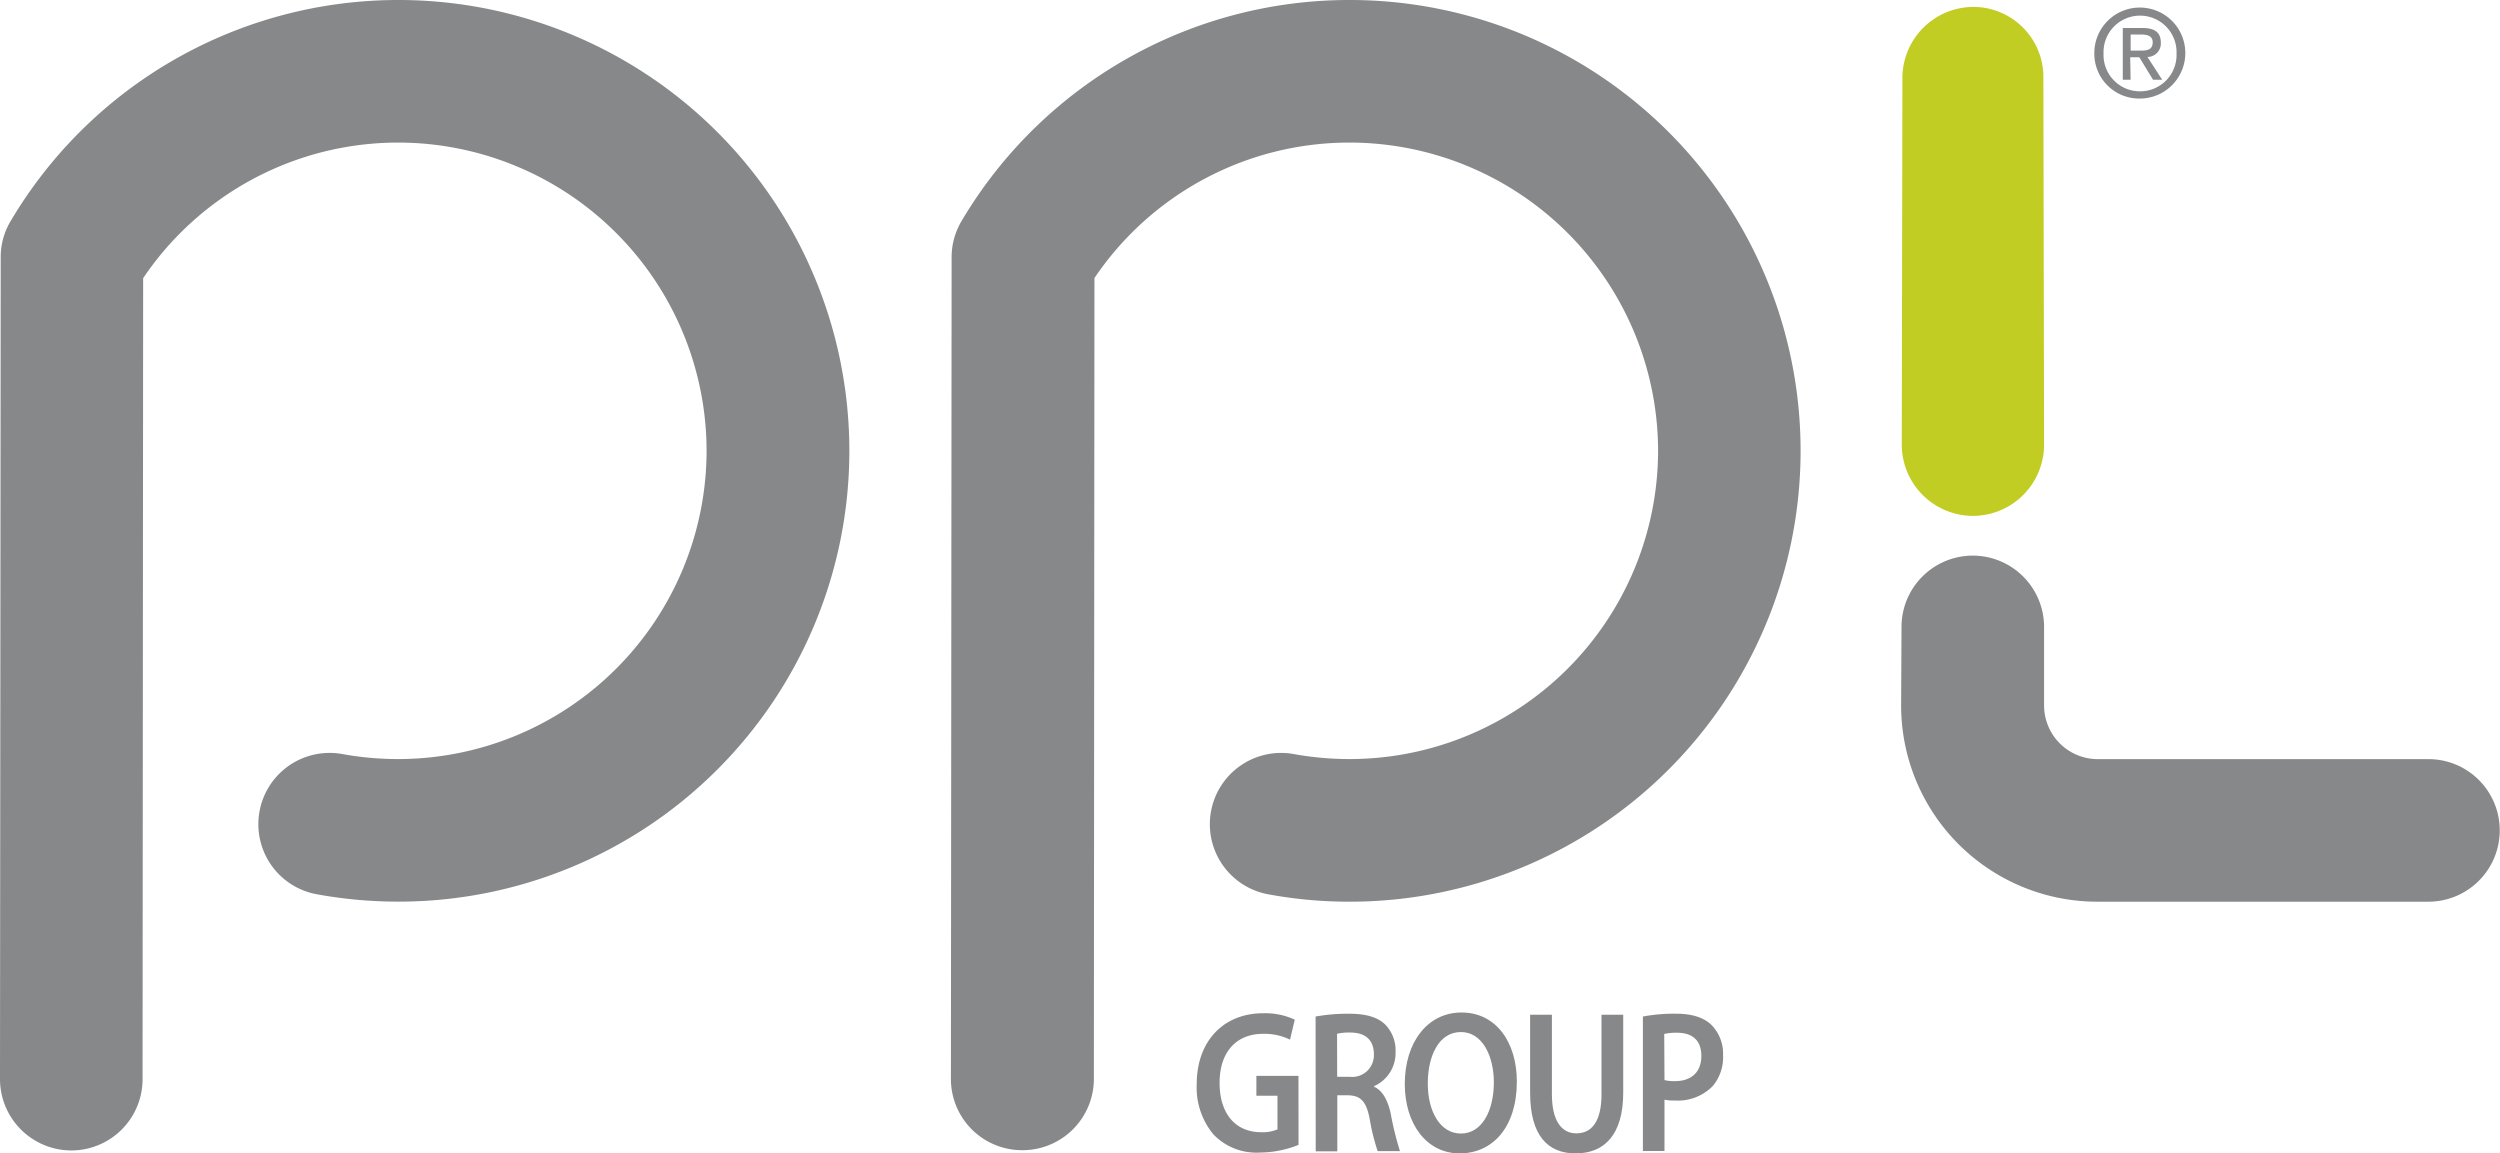 <?xml version="1.0" encoding="utf-8"?><svg xmlns="http://www.w3.org/2000/svg" viewBox="0 0 390.15 180"><defs><style>.cls-1{fill:#c1cd23;}.cls-2{fill:#86888a;}</style></defs><title>Asset 1</title><g id="Layer_2" data-name="Layer 2"><g id="Layer_1-2" data-name="Layer 1"><path class="cls-1" d="M307.89,80.51a11.14,11.14,0,0,1-11.1-11.14h0l.1-57.19A11.11,11.11,0,0,1,308,1.08h0a10.94,10.94,0,0,1,10.89,11.14h0L319,69.4a11.13,11.13,0,0,1-11.12,11.11h0Z"/><path class="cls-2" d="M326.84,8.38a7.1,7.1,0,1,1,7.12,7A7,7,0,0,1,326.84,8.38ZM334,14.25a5.67,5.67,0,0,0,5.67-5.87,5.7,5.7,0,1,0-11.39,0A5.67,5.67,0,0,0,334,14.25Zm-1.5-1.81h-1.22V4.37h3.09c1.91,0,2.85.7,2.85,2.3a2.1,2.1,0,0,1-2.09,2.22l2.3,3.55H336l-2.14-3.5h-1.42ZM334,7.9c1,0,1.95-.07,1.95-1.31,0-1-.91-1.2-1.76-1.2h-1.68V7.9Z"/><path class="cls-2" d="M0,168.4.11,40.15a10.86,10.86,0,0,1,1.56-5.66h0A70.29,70.29,0,0,1,62.19,0h0a70.36,70.36,0,0,1,70.36,70.36h0a70.36,70.36,0,0,1-70.36,70.35h0a70.88,70.88,0,0,1-12.69-1.14h0a11.11,11.11,0,0,1-9-12.94h0a11.12,11.12,0,0,1,12.94-8.95h0a48.9,48.9,0,0,0,8.71.78h0a48.17,48.17,0,0,0,48.12-48.1h0A48.17,48.17,0,0,0,62.19,22.25h0A48,48,0,0,0,22.34,43.41h0l-.09,125a11.13,11.13,0,0,1-11.14,11.13h0A11.15,11.15,0,0,1,0,168.4Z"/><path class="cls-2" d="M148.4,168.4l.11-128.25a11,11,0,0,1,1.56-5.67h0A70.3,70.3,0,0,1,210.59,0h0A70.34,70.34,0,0,1,281,70.36h0a70.37,70.37,0,0,1-70.36,70.36h0a70,70,0,0,1-12.7-1.15h0a11.12,11.12,0,0,1-8.95-12.94h0a11.12,11.12,0,0,1,12.93-8.95h0a49.18,49.18,0,0,0,8.72.78h0a48.17,48.17,0,0,0,48.12-48.1h0a48.18,48.18,0,0,0-48.12-48.11h0a48,48,0,0,0-39.84,21.14h0l-.09,125a11.14,11.14,0,0,1-11.15,11.11h0A11.11,11.11,0,0,1,148.4,168.4Z"/><path class="cls-2" d="M336,140.72h-8.72a30.62,30.62,0,0,1-30.59-30.66h0l.06-12.35h0a11.13,11.13,0,0,1,11.18-11h0A11.14,11.14,0,0,1,319,97.86h0L319,110.12a8.38,8.38,0,0,0,8.35,8.35H379a11.12,11.12,0,0,1,11.11,11.11h0A11.14,11.14,0,0,1,379,140.72H336Z"/><path class="cls-2" d="M202.65,178.67a16.43,16.43,0,0,1-6,1.2,9.31,9.31,0,0,1-7.29-2.84,11.46,11.46,0,0,1-2.6-7.84c0-6.73,4.2-11.06,10.36-11.06a10.87,10.87,0,0,1,4.94,1l-.74,3.12a9,9,0,0,0-4.23-.91c-4,0-6.76,2.68-6.76,7.64s2.59,7.71,6.46,7.71a5.84,5.84,0,0,0,2.57-.44V171h-3.29V167.9h6.57Z"/><path class="cls-2" d="M205.31,158.64a28.6,28.6,0,0,1,5.14-.44c2.68,0,4.5.5,5.74,1.7a5.79,5.79,0,0,1,1.6,4.27,5.66,5.66,0,0,1-3.36,5.34v.09c1.32.57,2.12,2.06,2.59,4.11a48.89,48.89,0,0,0,1.46,5.94H215a32.38,32.38,0,0,1-1.24-5c-.53-2.78-1.41-3.66-3.35-3.72h-1.71v8.75h-3.37Zm3.37,9.41h2a3.39,3.39,0,0,0,3.73-3.5c0-2.34-1.44-3.41-3.65-3.41a8.29,8.29,0,0,0-2.1.19Z"/><path class="cls-2" d="M236.72,168.78c0,7.14-3.79,11.22-8.93,11.22s-8.56-4.59-8.56-10.84c0-6.54,3.59-11.15,8.84-11.15C233.51,158,236.72,162.71,236.72,168.78Zm-13.9.32c0,4.32,1.91,7.8,5.17,7.8s5.14-3.51,5.14-8c0-4-1.74-7.84-5.14-7.84S222.82,164.71,222.82,169.1Z"/><path class="cls-2" d="M242.19,158.36v12.41c0,4.17,1.52,6.1,3.81,6.1,2.46,0,3.93-1.93,3.93-6.1V158.36h3.39v12.16c0,6.57-2.95,9.48-7.43,9.48-4.31,0-7.1-2.75-7.1-9.45V158.36Z"/><path class="cls-2" d="M256.39,158.64a26.14,26.14,0,0,1,5.2-.44c2.48,0,4.3.6,5.49,1.74a6.37,6.37,0,0,1,1.82,4.7,7,7,0,0,1-1.6,4.84,7.62,7.62,0,0,1-5.88,2.27,8,8,0,0,1-1.66-.13v8h-3.37Zm3.37,9.92a6.32,6.32,0,0,0,1.66.16c2.54,0,4.09-1.42,4.09-3.92s-1.44-3.63-3.79-3.63a8,8,0,0,0-2,.19Z"/></g></g></svg>
